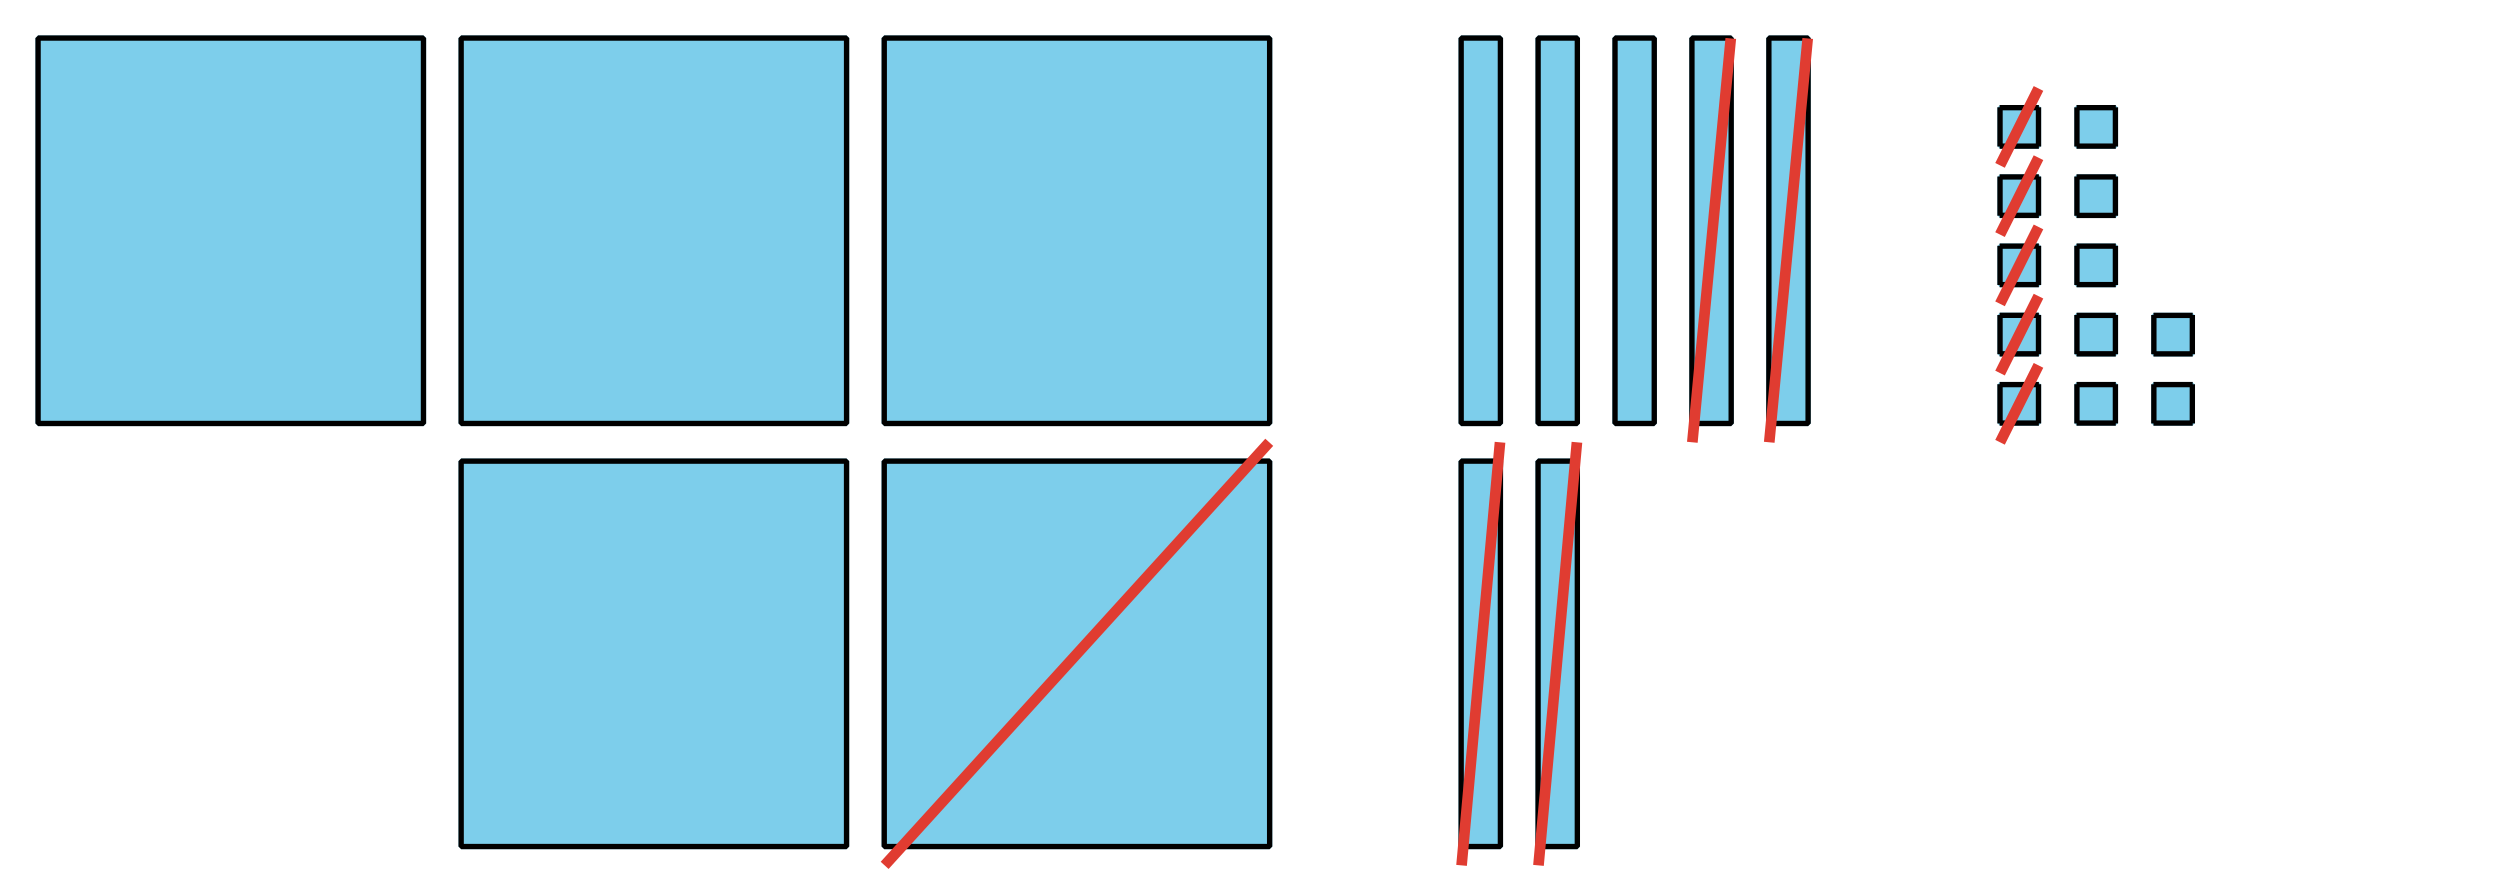 <?xml version='1.0' encoding='UTF-8'?>
<!-- This file was generated by dvisvgm 2.1.3 -->
<svg height='165.6pt' version='1.1' viewBox='-72 -72 468 165.6' width='468pt' xmlns='http://www.w3.org/2000/svg' xmlns:xlink='http://www.w3.org/1999/xlink'>
<defs>
<clipPath id='clip1'>
<path d='M-72 93.602V-72.004H396.008V93.602ZM396.008 -72.004'/>
</clipPath>
</defs>
<g id='page1'>
<path clip-path='url(#clip1)' d='M-64.871 7.269V-64.875H7.273V7.269Z' fill='#7dceeb'/>
<path clip-path='url(#clip1)' d='M-64.871 7.269V-64.875H7.273V7.269Z' fill='none' stroke='#7dceeb' stroke-linejoin='bevel' stroke-miterlimit='10.037' stroke-width='1'/>
<path clip-path='url(#clip1)' d='M-64.871 7.269V-64.875H7.273V7.269Z' fill='none' stroke='#000000' stroke-linejoin='bevel' stroke-miterlimit='10.037' stroke-width='1'/>
<path clip-path='url(#clip1)' d='M14.328 7.269V-64.875H86.477V7.269Z' fill='#7dceeb'/>
<path clip-path='url(#clip1)' d='M14.328 7.269V-64.875H86.477V7.269Z' fill='none' stroke='#7dceeb' stroke-linejoin='bevel' stroke-miterlimit='10.037' stroke-width='1'/>
<path clip-path='url(#clip1)' d='M14.328 7.269V-64.875H86.477V7.269Z' fill='none' stroke='#000000' stroke-linejoin='bevel' stroke-miterlimit='10.037' stroke-width='1'/>
<path clip-path='url(#clip1)' d='M93.531 7.269V-64.875H165.676V7.269Z' fill='#7dceeb'/>
<path clip-path='url(#clip1)' d='M93.531 7.269V-64.875H165.676V7.269Z' fill='none' stroke='#7dceeb' stroke-linejoin='bevel' stroke-miterlimit='10.037' stroke-width='1'/>
<path clip-path='url(#clip1)' d='M93.531 7.269V-64.875H165.676V7.269Z' fill='none' stroke='#000000' stroke-linejoin='bevel' stroke-miterlimit='10.037' stroke-width='1'/>
<path clip-path='url(#clip1)' d='M201.531 7.269V-64.875H208.875V7.269Z' fill='#7dceeb'/>
<path clip-path='url(#clip1)' d='M201.531 7.269V-64.875H208.875V7.269Z' fill='none' stroke='#7dceeb' stroke-linejoin='bevel' stroke-miterlimit='10.037' stroke-width='1'/>
<path clip-path='url(#clip1)' d='M201.531 7.269V-64.875H208.875V7.269Z' fill='none' stroke='#000000' stroke-linejoin='bevel' stroke-miterlimit='10.037' stroke-width='1'/>
<path clip-path='url(#clip1)' d='M215.934 7.269V-64.875H223.277V7.269Z' fill='#7dceeb'/>
<path clip-path='url(#clip1)' d='M215.934 7.269V-64.875H223.277V7.269Z' fill='none' stroke='#7dceeb' stroke-linejoin='bevel' stroke-miterlimit='10.037' stroke-width='1'/>
<path clip-path='url(#clip1)' d='M215.934 7.269V-64.875H223.277V7.269Z' fill='none' stroke='#000000' stroke-linejoin='bevel' stroke-miterlimit='10.037' stroke-width='1'/>
<path clip-path='url(#clip1)' d='M230.332 7.269V-64.875H237.676V7.269Z' fill='#7dceeb'/>
<path clip-path='url(#clip1)' d='M230.332 7.269V-64.875H237.676V7.269Z' fill='none' stroke='#7dceeb' stroke-linejoin='bevel' stroke-miterlimit='10.037' stroke-width='1'/>
<path clip-path='url(#clip1)' d='M230.332 7.269V-64.875H237.676V7.269Z' fill='none' stroke='#000000' stroke-linejoin='bevel' stroke-miterlimit='10.037' stroke-width='1'/>
<path clip-path='url(#clip1)' d='M244.73 7.269V-64.875H252.078V7.269Z' fill='#7dceeb'/>
<path clip-path='url(#clip1)' d='M244.73 7.269V-64.875H252.078V7.269Z' fill='none' stroke='#7dceeb' stroke-linejoin='bevel' stroke-miterlimit='10.037' stroke-width='1'/>
<path clip-path='url(#clip1)' d='M244.73 7.269V-64.875H252.078V7.269Z' fill='none' stroke='#000000' stroke-linejoin='bevel' stroke-miterlimit='10.037' stroke-width='1'/>
<path clip-path='url(#clip1)' d='M259.133 7.269V-64.875H266.477V7.269Z' fill='#7dceeb'/>
<path clip-path='url(#clip1)' d='M259.133 7.269V-64.875H266.477V7.269Z' fill='none' stroke='#7dceeb' stroke-linejoin='bevel' stroke-miterlimit='10.037' stroke-width='1'/>
<path clip-path='url(#clip1)' d='M259.133 7.269V-64.875H266.477V7.269Z' fill='none' stroke='#000000' stroke-linejoin='bevel' stroke-miterlimit='10.037' stroke-width='1'/>
<path clip-path='url(#clip1)' d='M302.406 7.195V-0.004H309.605V7.195Z' fill='#7dceeb'/>
<path clip-path='url(#clip1)' d='M302.406 7.195V-0.004H309.605V7.195Z' fill='none' stroke='#7dceeb' stroke-linejoin='bevel' stroke-miterlimit='10.037' stroke-width='1'/>
<path clip-path='url(#clip1)' d='M302.332 7.195H309.676M302.332 -0.004H309.676M302.406 7.269V-0.074M309.605 7.269V-0.074' fill='none' stroke='#000000' stroke-linejoin='bevel' stroke-miterlimit='10.037' stroke-width='1'/>
<path clip-path='url(#clip1)' d='M302.406 -5.762V-12.965H309.605V-5.762Z' fill='#7dceeb'/>
<path clip-path='url(#clip1)' d='M302.406 -5.762V-12.965H309.605V-5.762Z' fill='none' stroke='#7dceeb' stroke-linejoin='bevel' stroke-miterlimit='10.037' stroke-width='1'/>
<path clip-path='url(#clip1)' d='M302.332 -5.762H309.676M302.332 -12.965H309.676M302.406 -5.691V-13.035M309.605 -5.691V-13.035' fill='none' stroke='#000000' stroke-linejoin='bevel' stroke-miterlimit='10.037' stroke-width='1'/>
<path clip-path='url(#clip1)' d='M302.406 -18.722V-25.922H309.605V-18.722Z' fill='#7dceeb'/>
<path clip-path='url(#clip1)' d='M302.406 -18.722V-25.922H309.605V-18.722Z' fill='none' stroke='#7dceeb' stroke-linejoin='bevel' stroke-miterlimit='10.037' stroke-width='1'/>
<path clip-path='url(#clip1)' d='M302.332 -18.722H309.676M302.332 -25.922H309.676M302.406 -18.648V-25.992M309.605 -18.648V-25.992' fill='none' stroke='#000000' stroke-linejoin='bevel' stroke-miterlimit='10.037' stroke-width='1'/>
<path clip-path='url(#clip1)' d='M302.406 -31.683V-38.883H309.605V-31.683Z' fill='#7dceeb'/>
<path clip-path='url(#clip1)' d='M302.406 -31.683V-38.883H309.605V-31.683Z' fill='none' stroke='#7dceeb' stroke-linejoin='bevel' stroke-miterlimit='10.037' stroke-width='1'/>
<path clip-path='url(#clip1)' d='M302.332 -31.683H309.676M302.332 -38.883H309.676M302.406 -31.609V-38.953M309.605 -31.609V-38.953' fill='none' stroke='#000000' stroke-linejoin='bevel' stroke-miterlimit='10.037' stroke-width='1'/>
<path clip-path='url(#clip1)' d='M302.406 -44.64V-51.843H309.605V-44.64Z' fill='#7dceeb'/>
<path clip-path='url(#clip1)' d='M302.406 -44.64V-51.843H309.605V-44.64Z' fill='none' stroke='#7dceeb' stroke-linejoin='bevel' stroke-miterlimit='10.037' stroke-width='1'/>
<path clip-path='url(#clip1)' d='M302.332 -44.64H309.676M302.332 -51.843H309.676M302.406 -44.57V-51.914M309.605 -44.57V-51.914' fill='none' stroke='#000000' stroke-linejoin='bevel' stroke-miterlimit='10.037' stroke-width='1'/>
<path clip-path='url(#clip1)' d='M316.805 7.199V0H324.004V7.199Z' fill='#7dceeb'/>
<path clip-path='url(#clip1)' d='M316.805 7.199V0H324.004V7.199Z' fill='none' stroke='#7dceeb' stroke-linejoin='bevel' stroke-miterlimit='10.037' stroke-width='1'/>
<path clip-path='url(#clip1)' d='M316.73 7.199H324.078M316.73 0H324.078M316.805 7.273V-0.074M324.004 7.273V-0.074' fill='none' stroke='#000000' stroke-linejoin='bevel' stroke-miterlimit='10.037' stroke-width='1'/>
<path clip-path='url(#clip1)' d='M316.805 -5.762V-12.961H324.004V-5.762Z' fill='#7dceeb'/>
<path clip-path='url(#clip1)' d='M316.805 -5.762V-12.961H324.004V-5.762Z' fill='none' stroke='#7dceeb' stroke-linejoin='bevel' stroke-miterlimit='10.037' stroke-width='1'/>
<path clip-path='url(#clip1)' d='M316.73 -5.762H324.078M316.73 -12.961H324.078M316.805 -5.688V-13.031M324.004 -5.688V-13.031' fill='none' stroke='#000000' stroke-linejoin='bevel' stroke-miterlimit='10.037' stroke-width='1'/>
<path clip-path='url(#clip1)' d='M316.805 -18.718V-25.922H324.004V-18.718Z' fill='#7dceeb'/>
<path clip-path='url(#clip1)' d='M316.805 -18.718V-25.922H324.004V-18.718Z' fill='none' stroke='#7dceeb' stroke-linejoin='bevel' stroke-miterlimit='10.037' stroke-width='1'/>
<path clip-path='url(#clip1)' d='M316.73 -18.718H324.078M316.73 -25.922H324.078M316.805 -18.648V-25.992M324.004 -18.648V-25.992' fill='none' stroke='#000000' stroke-linejoin='bevel' stroke-miterlimit='10.037' stroke-width='1'/>
<path clip-path='url(#clip1)' d='M316.805 -31.679V-38.879H324.004V-31.679Z' fill='#7dceeb'/>
<path clip-path='url(#clip1)' d='M316.805 -31.679V-38.879H324.004V-31.679Z' fill='none' stroke='#7dceeb' stroke-linejoin='bevel' stroke-miterlimit='10.037' stroke-width='1'/>
<path clip-path='url(#clip1)' d='M316.73 -31.679H324.078M316.73 -38.879H324.078M316.805 -31.605V-38.953M324.004 -31.605V-38.953' fill='none' stroke='#000000' stroke-linejoin='bevel' stroke-miterlimit='10.037' stroke-width='1'/>
<path clip-path='url(#clip1)' d='M316.805 -44.64V-51.84H324.004V-44.64Z' fill='#7dceeb'/>
<path clip-path='url(#clip1)' d='M316.805 -44.64V-51.84H324.004V-44.64Z' fill='none' stroke='#7dceeb' stroke-linejoin='bevel' stroke-miterlimit='10.037' stroke-width='1'/>
<path clip-path='url(#clip1)' d='M316.73 -44.64H324.078M316.73 -51.84H324.078M316.805 -44.566V-51.91M324.004 -44.566V-51.91' fill='none' stroke='#000000' stroke-linejoin='bevel' stroke-miterlimit='10.037' stroke-width='1'/>
<path clip-path='url(#clip1)' d='M331.203 7.203V0H338.406V7.203Z' fill='#7dceeb'/>
<path clip-path='url(#clip1)' d='M331.203 7.203V0H338.406V7.203Z' fill='none' stroke='#7dceeb' stroke-linejoin='bevel' stroke-miterlimit='10.037' stroke-width='1'/>
<path clip-path='url(#clip1)' d='M331.133 7.203H338.477M331.133 0H338.477M331.203 7.273V-0.07M338.406 7.273V-0.07' fill='none' stroke='#000000' stroke-linejoin='bevel' stroke-miterlimit='10.037' stroke-width='1'/>
<path clip-path='url(#clip1)' d='M331.203 -5.758V-12.957H338.406V-5.758Z' fill='#7dceeb'/>
<path clip-path='url(#clip1)' d='M331.203 -5.758V-12.957H338.406V-5.758Z' fill='none' stroke='#7dceeb' stroke-linejoin='bevel' stroke-miterlimit='10.037' stroke-width='1'/>
<path clip-path='url(#clip1)' d='M331.133 -5.758H338.477M331.133 -12.957H338.477M331.203 -5.688V-13.031M338.406 -5.688V-13.031' fill='none' stroke='#000000' stroke-linejoin='bevel' stroke-miterlimit='10.037' stroke-width='1'/>
<path clip-path='url(#clip1)' d='M302.406 10.797L309.605 -3.602' fill='none' stroke='#e03c31' stroke-linejoin='bevel' stroke-miterlimit='10.037' stroke-width='2'/>
<path clip-path='url(#clip1)' d='M302.406 -2.16L309.605 -16.562' fill='none' stroke='#e03c31' stroke-linejoin='bevel' stroke-miterlimit='10.037' stroke-width='2'/>
<path clip-path='url(#clip1)' d='M302.406 -15.121L309.605 -29.519' fill='none' stroke='#e03c31' stroke-linejoin='bevel' stroke-miterlimit='10.037' stroke-width='2'/>
<path clip-path='url(#clip1)' d='M302.406 -28.082L309.605 -42.48' fill='none' stroke='#e03c31' stroke-linejoin='bevel' stroke-miterlimit='10.037' stroke-width='2'/>
<path clip-path='url(#clip1)' d='M302.406 -41.039L309.605 -55.441' fill='none' stroke='#e03c31' stroke-linejoin='bevel' stroke-miterlimit='10.037' stroke-width='2'/>
<path clip-path='url(#clip1)' d='M14.328 86.473V14.328H86.473V86.473Z' fill='#7dceeb'/>
<path clip-path='url(#clip1)' d='M14.328 86.473V14.328H86.473V86.473Z' fill='none' stroke='#7dceeb' stroke-linejoin='bevel' stroke-miterlimit='10.037' stroke-width='1'/>
<path clip-path='url(#clip1)' d='M14.328 86.473V14.328H86.473V86.473Z' fill='none' stroke='#000000' stroke-linejoin='bevel' stroke-miterlimit='10.037' stroke-width='1'/>
<path clip-path='url(#clip1)' d='M93.531 86.473V14.328H165.676V86.473Z' fill='#7dceeb'/>
<path clip-path='url(#clip1)' d='M93.531 86.473V14.328H165.676V86.473Z' fill='none' stroke='#7dceeb' stroke-linejoin='bevel' stroke-miterlimit='10.037' stroke-width='1'/>
<path clip-path='url(#clip1)' d='M93.531 86.473V14.328H165.676V86.473Z' fill='none' stroke='#000000' stroke-linejoin='bevel' stroke-miterlimit='10.037' stroke-width='1'/>
<path clip-path='url(#clip1)' d='M201.531 86.473V14.328H208.875V86.473Z' fill='#7dceeb'/>
<path clip-path='url(#clip1)' d='M201.531 86.473V14.328H208.875V86.473Z' fill='none' stroke='#7dceeb' stroke-linejoin='bevel' stroke-miterlimit='10.037' stroke-width='1'/>
<path clip-path='url(#clip1)' d='M201.531 86.473V14.328H208.875V86.473Z' fill='none' stroke='#000000' stroke-linejoin='bevel' stroke-miterlimit='10.037' stroke-width='1'/>
<path clip-path='url(#clip1)' d='M215.93 86.473V14.328H223.277V86.473Z' fill='#7dceeb'/>
<path clip-path='url(#clip1)' d='M215.93 86.473V14.328H223.277V86.473Z' fill='none' stroke='#7dceeb' stroke-linejoin='bevel' stroke-miterlimit='10.037' stroke-width='1'/>
<path clip-path='url(#clip1)' d='M215.93 86.473V14.328H223.277V86.473Z' fill='none' stroke='#000000' stroke-linejoin='bevel' stroke-miterlimit='10.037' stroke-width='1'/>
<path clip-path='url(#clip1)' d='M93.602 90L165.602 10.797' fill='none' stroke='#e03c31' stroke-linejoin='bevel' stroke-miterlimit='10.037' stroke-width='2'/>
<path clip-path='url(#clip1)' d='M201.605 90L208.805 10.797' fill='none' stroke='#e03c31' stroke-linejoin='bevel' stroke-miterlimit='10.037' stroke-width='2'/>
<path clip-path='url(#clip1)' d='M216.004 90L223.203 10.797' fill='none' stroke='#e03c31' stroke-linejoin='bevel' stroke-miterlimit='10.037' stroke-width='2'/>
<path clip-path='url(#clip1)' d='M244.805 10.797L252.004 -64.8' fill='none' stroke='#e03c31' stroke-linejoin='bevel' stroke-miterlimit='10.037' stroke-width='2'/>
<path clip-path='url(#clip1)' d='M259.203 10.797L266.402 -64.8' fill='none' stroke='#e03c31' stroke-linejoin='bevel' stroke-miterlimit='10.037' stroke-width='2'/>
</g>
</svg>